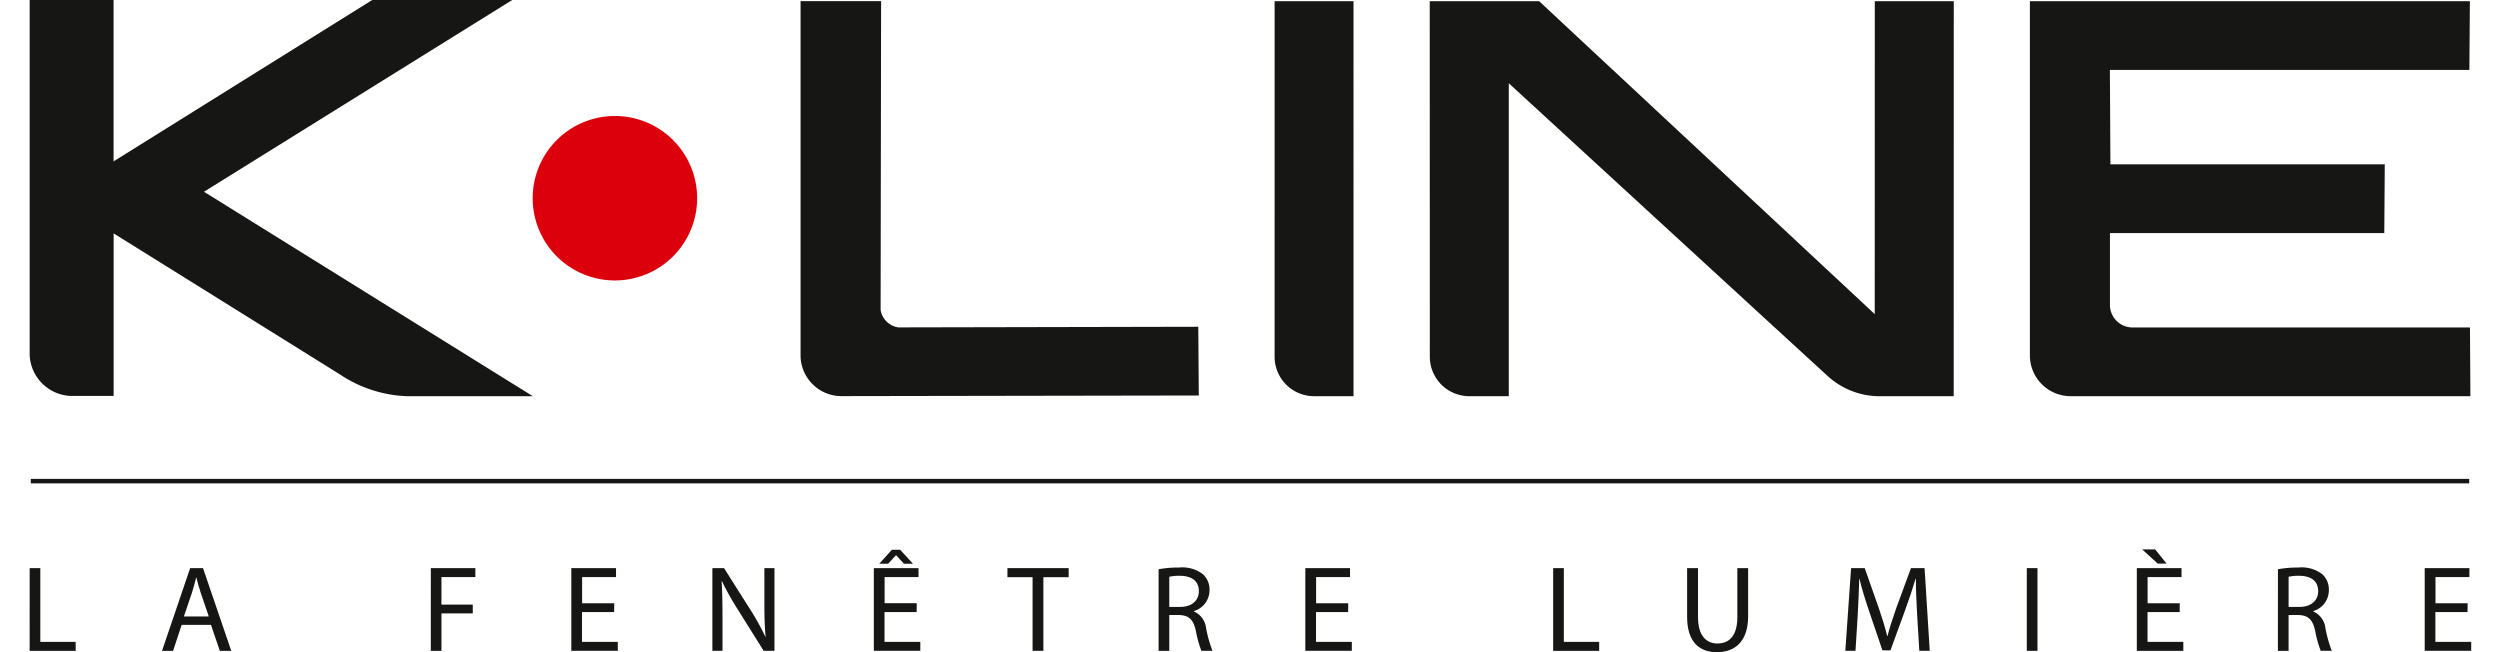 <svg xmlns="http://www.w3.org/2000/svg" xmlns:xlink="http://www.w3.org/1999/xlink" width="162.2" height="42.313" viewBox="0 0 162.2 42.313"><defs><clipPath id="a"><rect width="162.2" height="42.313" fill="none"/></clipPath></defs><g transform="translate(-877.279 -91.678)"><g transform="translate(877.279 91.678)" clip-path="url(#a)"><path d="M919.989,103.988a5.335,5.335,0,1,1-5.334-5.333,5.333,5.333,0,0,1,5.334,5.333" transform="translate(-874.759 -91.129)" fill="#db000c"/><path d="M959.835,114.819h0a2.562,2.562,0,0,0,2.565,2.563h2.555V91.757h-5.119Zm-24.421-1.9a1.368,1.368,0,0,1-1.14-1.121c0-.374.031-20.046.031-20.046H929.08v23.063a2.652,2.652,0,0,0,2.668,2.563l23.169-.04-.033-4.46s-18.876.041-19.47.041M910.371,91.679h-9.084l-16.779,10.469V91.679h-5.445v23.037a2.778,2.778,0,0,0,2.8,2.652h2.649V106.821s13.715,8.546,14.728,9.179a8.329,8.329,0,0,0,4.266,1.382h8.2l-21.332-13.263Zm88.4,20.378L977,91.757h-7.1l.006,23.063h0a2.561,2.561,0,0,0,2.563,2.563h2.56V97.08s19.808,18.195,20.661,18.967a5,5,0,0,0,3.2,1.335h5.005l.005-25.626h-5.124Zm38.619.866h-21.884a1.466,1.466,0,0,1-1.474-1.415V106.8h17.8l.031-4.46h-17.8l-.035-6.124h23.324l.033-4.459h-28.547v23.063a2.651,2.651,0,0,0,2.666,2.563h25.914Z" transform="translate(-877.139 -91.678)" fill="#161615"/><path d="M879.063,125.851h.692v4.784h2.293v.582h-2.986Z" transform="translate(-877.139 -88.99)" fill="#161615"/><path d="M888.3,129.53l-.558,1.687h-.717l1.824-5.366h.836l1.831,5.366h-.741l-.573-1.687Zm1.759-.543-.526-1.545c-.119-.351-.2-.669-.278-.979h-.016c-.08.319-.167.645-.27.972l-.526,1.552Z" transform="translate(-876.513 -88.99)" fill="#161615"/><path d="M903.193,125.851h2.89v.581h-2.2v1.784h2.031v.573h-2.031v2.428h-.691Z" transform="translate(-875.241 -88.99)" fill="#161615"/><path d="M914.421,128.7h-2.085v1.933h2.323v.582h-3.016v-5.365h2.9v.58h-2.2v1.7h2.085Z" transform="translate(-874.576 -88.99)" fill="#161615"/><path d="M920.128,131.216V125.85h.756l1.719,2.715a15.458,15.458,0,0,1,.964,1.743l.015-.008c-.064-.716-.08-1.37-.08-2.2V125.85h.654v5.366h-.7l-1.705-2.723a17.554,17.554,0,0,1-1-1.791l-.023.008c.04.675.056,1.321.056,2.212v2.293Z" transform="translate(-873.909 -88.99)" fill="#161615"/><path d="M932.618,128.788h-2.085v1.933h2.322v.582h-3.016v-5.366h2.9v.581h-2.2v1.695h2.085Zm-1.074-4.044.835.907h-.589l-.5-.549h-.014l-.511.549h-.573l.82-.907Z" transform="translate(-873.145 -89.077)" fill="#161615"/><path d="M939.507,126.439h-1.632v-.589h3.973v.589h-1.641v4.776h-.7Z" transform="translate(-872.513 -88.99)" fill="#161615"/><path d="M946.967,125.926a7.125,7.125,0,0,1,1.329-.112,2.2,2.2,0,0,1,1.552.438,1.339,1.339,0,0,1,.422,1.018,1.408,1.408,0,0,1-1.012,1.369v.025a1.34,1.34,0,0,1,.79,1.083,8.652,8.652,0,0,0,.413,1.472h-.716a6.825,6.825,0,0,1-.357-1.28c-.16-.742-.447-1.02-1.075-1.043h-.653v2.323h-.693Zm.693,2.443h.709c.739,0,1.21-.406,1.21-1.019,0-.692-.5-.995-1.235-1a2.948,2.948,0,0,0-.684.063Z" transform="translate(-871.797 -88.993)" fill="#161615"/><path d="M958.57,128.7h-2.084v1.933h2.323v.582h-3.017v-5.365h2.9v.58h-2.2v1.7h2.084Z" transform="translate(-871.103 -88.99)" fill="#161615"/><path d="M970.7,125.851h.693v4.784h2.292v.582H970.7Z" transform="translate(-869.931 -88.99)" fill="#161615"/><path d="M979.463,125.851v3.177c0,1.2.534,1.711,1.251,1.711.8,0,1.3-.524,1.3-1.711v-3.177h.7v3.128c0,1.647-.869,2.325-2.03,2.325-1.1,0-1.928-.628-1.928-2.291v-3.162Z" transform="translate(-869.296 -88.99)" fill="#161615"/><path d="M992.932,128.86c-.039-.75-.086-1.648-.08-2.316h-.023c-.184.629-.406,1.3-.677,2.038l-.948,2.6h-.524l-.868-2.555c-.255-.756-.469-1.448-.62-2.084h-.015c-.016.668-.056,1.566-.1,2.372l-.143,2.3h-.66l.374-5.366h.883l.915,2.594c.224.662.408,1.25.542,1.809h.025c.135-.543.327-1.132.565-1.809l.955-2.594h.883l.334,5.366h-.676Z" transform="translate(-868.549 -88.99)" fill="#161615"/><rect width="0.693" height="5.366" transform="translate(131.498 36.86)" fill="#161615"/><path d="M1008.587,128.791H1006.5v1.933h2.323v.582h-3.017V125.94h2.9v.58h-2.2v1.7h2.085Zm-1.592-4.069.74.923h-.573l-1.012-.923Z" transform="translate(-867.169 -89.079)" fill="#161615"/><path d="M1014.294,125.926a7.163,7.163,0,0,1,1.33-.112,2.2,2.2,0,0,1,1.552.438,1.335,1.335,0,0,1,.422,1.018,1.407,1.407,0,0,1-1.011,1.369v.025a1.334,1.334,0,0,1,.787,1.083,8.479,8.479,0,0,0,.415,1.472h-.718a7.01,7.01,0,0,1-.357-1.28c-.16-.742-.445-1.02-1.074-1.043h-.654v2.323h-.693Zm.693,2.443h.71c.74,0,1.208-.406,1.208-1.019,0-.692-.5-.995-1.233-1a2.968,2.968,0,0,0-.685.063Z" transform="translate(-866.502 -88.993)" fill="#161615"/><path d="M1025.9,128.7h-2.085v1.933h2.324v.582h-3.017v-5.365h2.9v.58h-2.2v1.7h2.085Z" transform="translate(-865.807 -88.99)" fill="#161615"/><line x2="158.205" transform="translate(1.997 31.216)" fill="none" stroke="#161615" stroke-width="0.291"/></g></g></svg>
